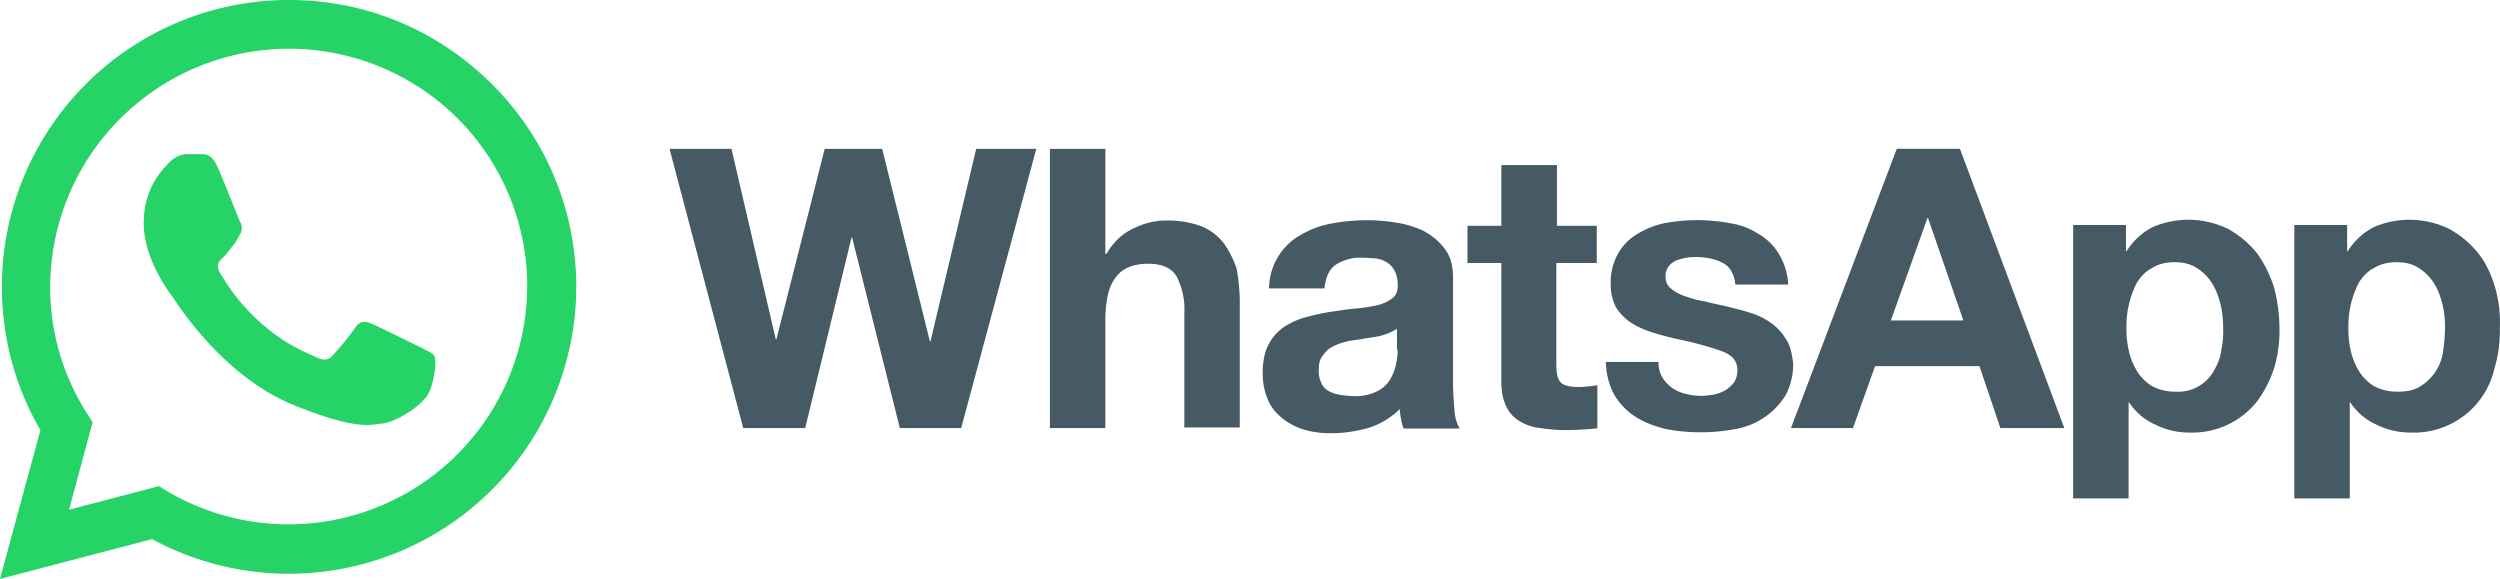<svg xmlns="http://www.w3.org/2000/svg" viewBox="-501.1 209.2 1614.2 373.7" xml:space="preserve"><path fill="#455A64" d="M1076.3 436.3a31 31 0 0 1-14.8 22.4c-3.8 2.5-8.8 3.4-14.7 3.4s-10.5-1.3-14.7-3.4a28.8 28.8 0 0 1-9.7-9.3 42 42 0 0 1-5.5-13.1 61.7 61.7 0 0 1-1.7-15.6 61.7 61.7 0 0 1 6.8-29.1c2.5-3.8 5.5-7.2 9.7-9.3 3.8-2.5 8.8-3.8 14.7-3.8s10.5 1.3 14.3 3.8a30 30 0 0 1 9.7 9.7c2.5 3.8 4.2 8.4 5.5 13.5a61.7 61.7 0 0 1 1.7 15.6 110 110 0 0 1-1.3 15.2M1110 395c-2.5-8.4-5.9-16-11-22.3a62.5 62.5 0 0 0-18.5-15.6 58.5 58.5 0 0 0-48.8-1.3 43.2 43.2 0 0 0-16.9 15.6h-.4v-16.9h-34.1V531h35.8v-61.9h.4a39 39 0 0 0 16.9 14.3 49 49 0 0 0 22.3 5.1 53.3 53.3 0 0 0 53.9-41.7 84 84 0 0 0 3.4-25.3c.4-8.8-.5-17.6-3-26.5m-177 41.3c-.8 5.1-2.9 9.3-5.1 13.1a26.5 26.5 0 0 1-24.4 12.7c-5.9 0-10.5-1.3-14.7-3.4a28.8 28.8 0 0 1-9.7-9.3 42 42 0 0 1-5.5-13.1 61.7 61.7 0 0 1-1.7-15.6 61.7 61.7 0 0 1 6.8-29.1c2.5-3.8 5.5-7.2 9.7-9.3 3.8-2.5 8.8-3.8 14.7-3.8 5.9 0 10.5 1.3 14.3 3.8a30 30 0 0 1 9.7 9.7c2.5 3.8 4.2 8.4 5.5 13.5a61.7 61.7 0 0 1 1.7 15.6c.4 5.1-.4 10.2-1.3 15.2m23.2-63.6a62.5 62.5 0 0 0-18.5-15.6 58.5 58.5 0 0 0-48.8-1.3 43.2 43.2 0 0 0-16.9 15.6h-.4v-16.9h-34.1V531h35.8v-61.9h.4a39 39 0 0 0 16.9 14.3 49 49 0 0 0 22.3 5.1 53.3 53.3 0 0 0 43.4-20.2 76.6 76.6 0 0 0 11-21.5 84 84 0 0 0 3.4-25.3c0-9.3-1.3-18.1-3.4-26.5-2.7-8.4-6.5-16-11.1-22.3m-236.4 43.4 23.6-66.1h.4l22.8 66.1h-46.8zm3.8-110.8-68.3 180.3h40l14.3-40H777l13.5 40h41.3l-67.4-180.3h-40.8zm-71.2 123.4a36 36 0 0 0-9.3-10.5 46.3 46.3 0 0 0-13.1-6.7c-5.1-1.7-10.1-2.9-15.2-4.2s-10.1-2.1-14.7-3.4c-5.1-.8-9.3-2.1-13.1-3.4-3.8-1.3-6.7-2.9-9.3-5.1s-3.4-4.6-3.4-8c0-2.5.8-4.6 2.1-6.3 1.3-1.7 2.9-2.9 5.1-3.8 2.1-.8 4.2-1.3 6.3-1.7 2.5-.4 4.6-.4 6.7-.4 6.3 0 11.8 1.3 16.9 3.8 4.6 2.5 7.2 7.2 8 13.9h34.1a42 42 0 0 0-6.3-20.2c-3.4-5.5-8-9.7-13.1-12.6a46 46 0 0 0-17.7-6.7 116 116 0 0 0-41.2-.4 54.6 54.6 0 0 0-18.1 6.7 34.4 34.4 0 0 0-13.1 12.6 38.1 38.1 0 0 0-5.1 20.6c0 5.9 1.3 10.5 3.4 14.7a33 33 0 0 0 9.3 9.7c3.8 2.5 8.4 4.6 13.5 6.3 5.1 1.7 10.1 2.9 15.2 4.2 12.6 2.5 22.8 5.5 29.9 8 7.2 2.5 10.5 6.7 10.5 12.2 0 3.4-.8 5.9-2.1 8a22 22 0 0 1-5.5 5.1 28 28 0 0 1-7.6 2.9c-2.9.4-5.5.8-8 .8-3.4 0-6.7-.4-10.1-1.3a26 26 0 0 1-8.8-3.8 25.1 25.1 0 0 1-6.3-6.7 18.7 18.7 0 0 1-2.5-10.1h-34.1c.4 8.8 2.5 16 5.9 21.9 3.8 5.9 8.4 10.5 13.9 13.9s12.2 5.9 19.4 7.6a121.3 121.3 0 0 0 44.2 0 47.8 47.8 0 0 0 32.5-21.5 42.5 42.5 0 0 0 5.1-21.5c-.9-5.7-1.7-10.8-4.3-14.6M504.1 315.8h-35.8V355h-21.9v24h21.9v77.1c0 6.7 1.3 11.8 3.4 16s5.1 7.2 8.8 9.3c3.8 2.1 8 3.8 13.1 4.2 5.1.8 10.1 1.3 15.6 1.3 3.4 0 7.2 0 11-.4 3.8 0 7.2-.4 10.1-.8v-27.8c-1.7.4-3.4.4-5.5.8-1.7 0-3.8.4-5.9.4-5.9 0-10.1-.8-12.2-2.9s-2.9-5.9-2.9-12.2v-65h26.1v-24h-25.7v-39.2zM401.3 435c0 2.1 0 4.6-.8 8a31 31 0 0 1-3.4 10.1 20 20 0 0 1-8.4 8.4 30.1 30.1 0 0 1-16.4 3.4c-2.9 0-5.5-.4-8.4-.8-2.5-.4-5.1-1.3-7.2-2.5s-3.8-2.9-4.6-5.1a15.7 15.7 0 0 1-1.7-8c0-3.4.4-6.3 1.7-8.4 1.3-2.1 2.9-3.8 4.6-5.5a35 35 0 0 1 6.7-3.4c2.5-.8 5.1-1.7 8-2.1 2.9-.4 5.9-.8 8.4-1.3l8.4-1.3a37.9 37.9 0 0 0 12.7-5V435h.4zm35.8 21.5v-67.8c0-8-1.7-14.3-5.5-19-3.4-4.6-8-8.4-13.5-11.4a66.5 66.5 0 0 0-18.5-5.5 120.5 120.5 0 0 0-41.3.8 59.4 59.4 0 0 0-19.4 7.2 39.9 39.9 0 0 0-20.6 34.6h35.8c.8-7.2 2.9-12.2 7.2-15.2a29 29 0 0 1 16.9-4.6c3.4 0 6.3.4 8.8.4 2.9.4 5.1 1.3 7.2 2.5a13 13 0 0 1 5.1 5.5c1.3 2.1 2.1 5.5 2.1 9.3 0 3.8-.8 6.3-3.4 8.4s-5.5 3.4-9.7 4.6c-4.2.8-8.8 1.7-13.9 2.1-5.1.4-10.5 1.3-16 2.1s-11 2.1-16 3.4a50.4 50.4 0 0 0-14.3 6.3 31.8 31.8 0 0 0-10.1 11.4c-2.5 4.6-3.8 11-3.8 18.5 0 6.7 1.3 12.6 3.4 17.3 2.1 5.1 5.5 8.8 9.7 12.2a41 41 0 0 0 14.3 7.2 58.6 58.6 0 0 0 17.3 2.1c8 0 16-1.3 23.6-3.4a49.7 49.7 0 0 0 20.2-12.2c0 2.1.4 4.2.8 6.3.4 2.1.8 4.2 1.7 6.3h36.2a27 27 0 0 1-3.4-12.2c-.4-5.4-.9-11.3-.9-17.2m-147.9-90.1a35.4 35.4 0 0 0-14.3-11 63.3 63.3 0 0 0-23.6-3.8c-6.7 0-13.5 1.7-20.6 5.1s-13.1 8.8-17.3 16.4h-.8v-67.8h-35.8v180.3h35.8v-68.7c0-13.5 2.1-22.8 6.7-28.6 4.2-5.9 11.4-8.8 21.1-8.8 8.4 0 14.7 2.5 18.1 8a46 46 0 0 1 5.1 24v73.7h35.8v-80.5c0-8-.8-15.6-2.1-22.3a65 65 0 0 0-8.1-16M99.7 429.6h-.4L68.5 305.3H31.4L.2 428.3h-.4l-28.6-123h-40l47.6 180.3h40l29.9-123h.4l30.8 123h39.6L168 305.3h-38.8L99.7 429.6z"/><path fill="#25D366" d="M-499.9 394.2c0 32.4 8.4 64.5 24.9 92.7l-26.1 96.1 98.2-25.7A185.6 185.6 0 0 0-129 394.6c0-49.3-19.4-96.1-54.4-131s-81.3-54.4-131-54.4a185.3 185.3 0 0 0-185.5 185m58.6 87.6-3.8-5.9a151.3 151.3 0 0 1-23.6-81.7 154.2 154.2 0 0 1 262.9-108.7 153 153 0 0 1 45.1 108.7 154.1 154.1 0 0 1-232.2 132.3l-5.5-3.4-58.1 15.2 15.2-56.5zm80.5-165.1c-3.4-7.6-7.2-8-10.5-8h-8.8c-2.9 0-8 1.3-12.2 5.9-4.2 4.6-16 16-16 38.8s16.4 44.7 19 48c2.1 2.9 32 51.4 79.2 69.9 39.2 15.6 47.2 12.2 55.6 11.4 8.4-.8 27.4-11.4 31.2-21.9 3.8-11 3.8-20.2 2.5-21.9-1.3-2.1-4.2-2.9-8.8-5.5-4.6-2.1-27.4-13.5-31.6-15.2-4.2-1.7-7.2-2.1-10.5 2.5a169 169 0 0 1-14.7 18.1c-2.5 2.9-5.5 3.4-10.1 1.3-4.6-2.5-19.4-7.2-37.1-23.2a129 129 0 0 1-25.7-32c-2.5-4.6-.4-7.2 2.1-9.3 2.1-2.1 4.6-5.5 6.7-8 2.1-2.5 2.9-4.6 4.6-7.6 1.7-2.9.8-5.9-.4-8-1.5-3.3-10.3-26.1-14.5-35.3"/></svg>